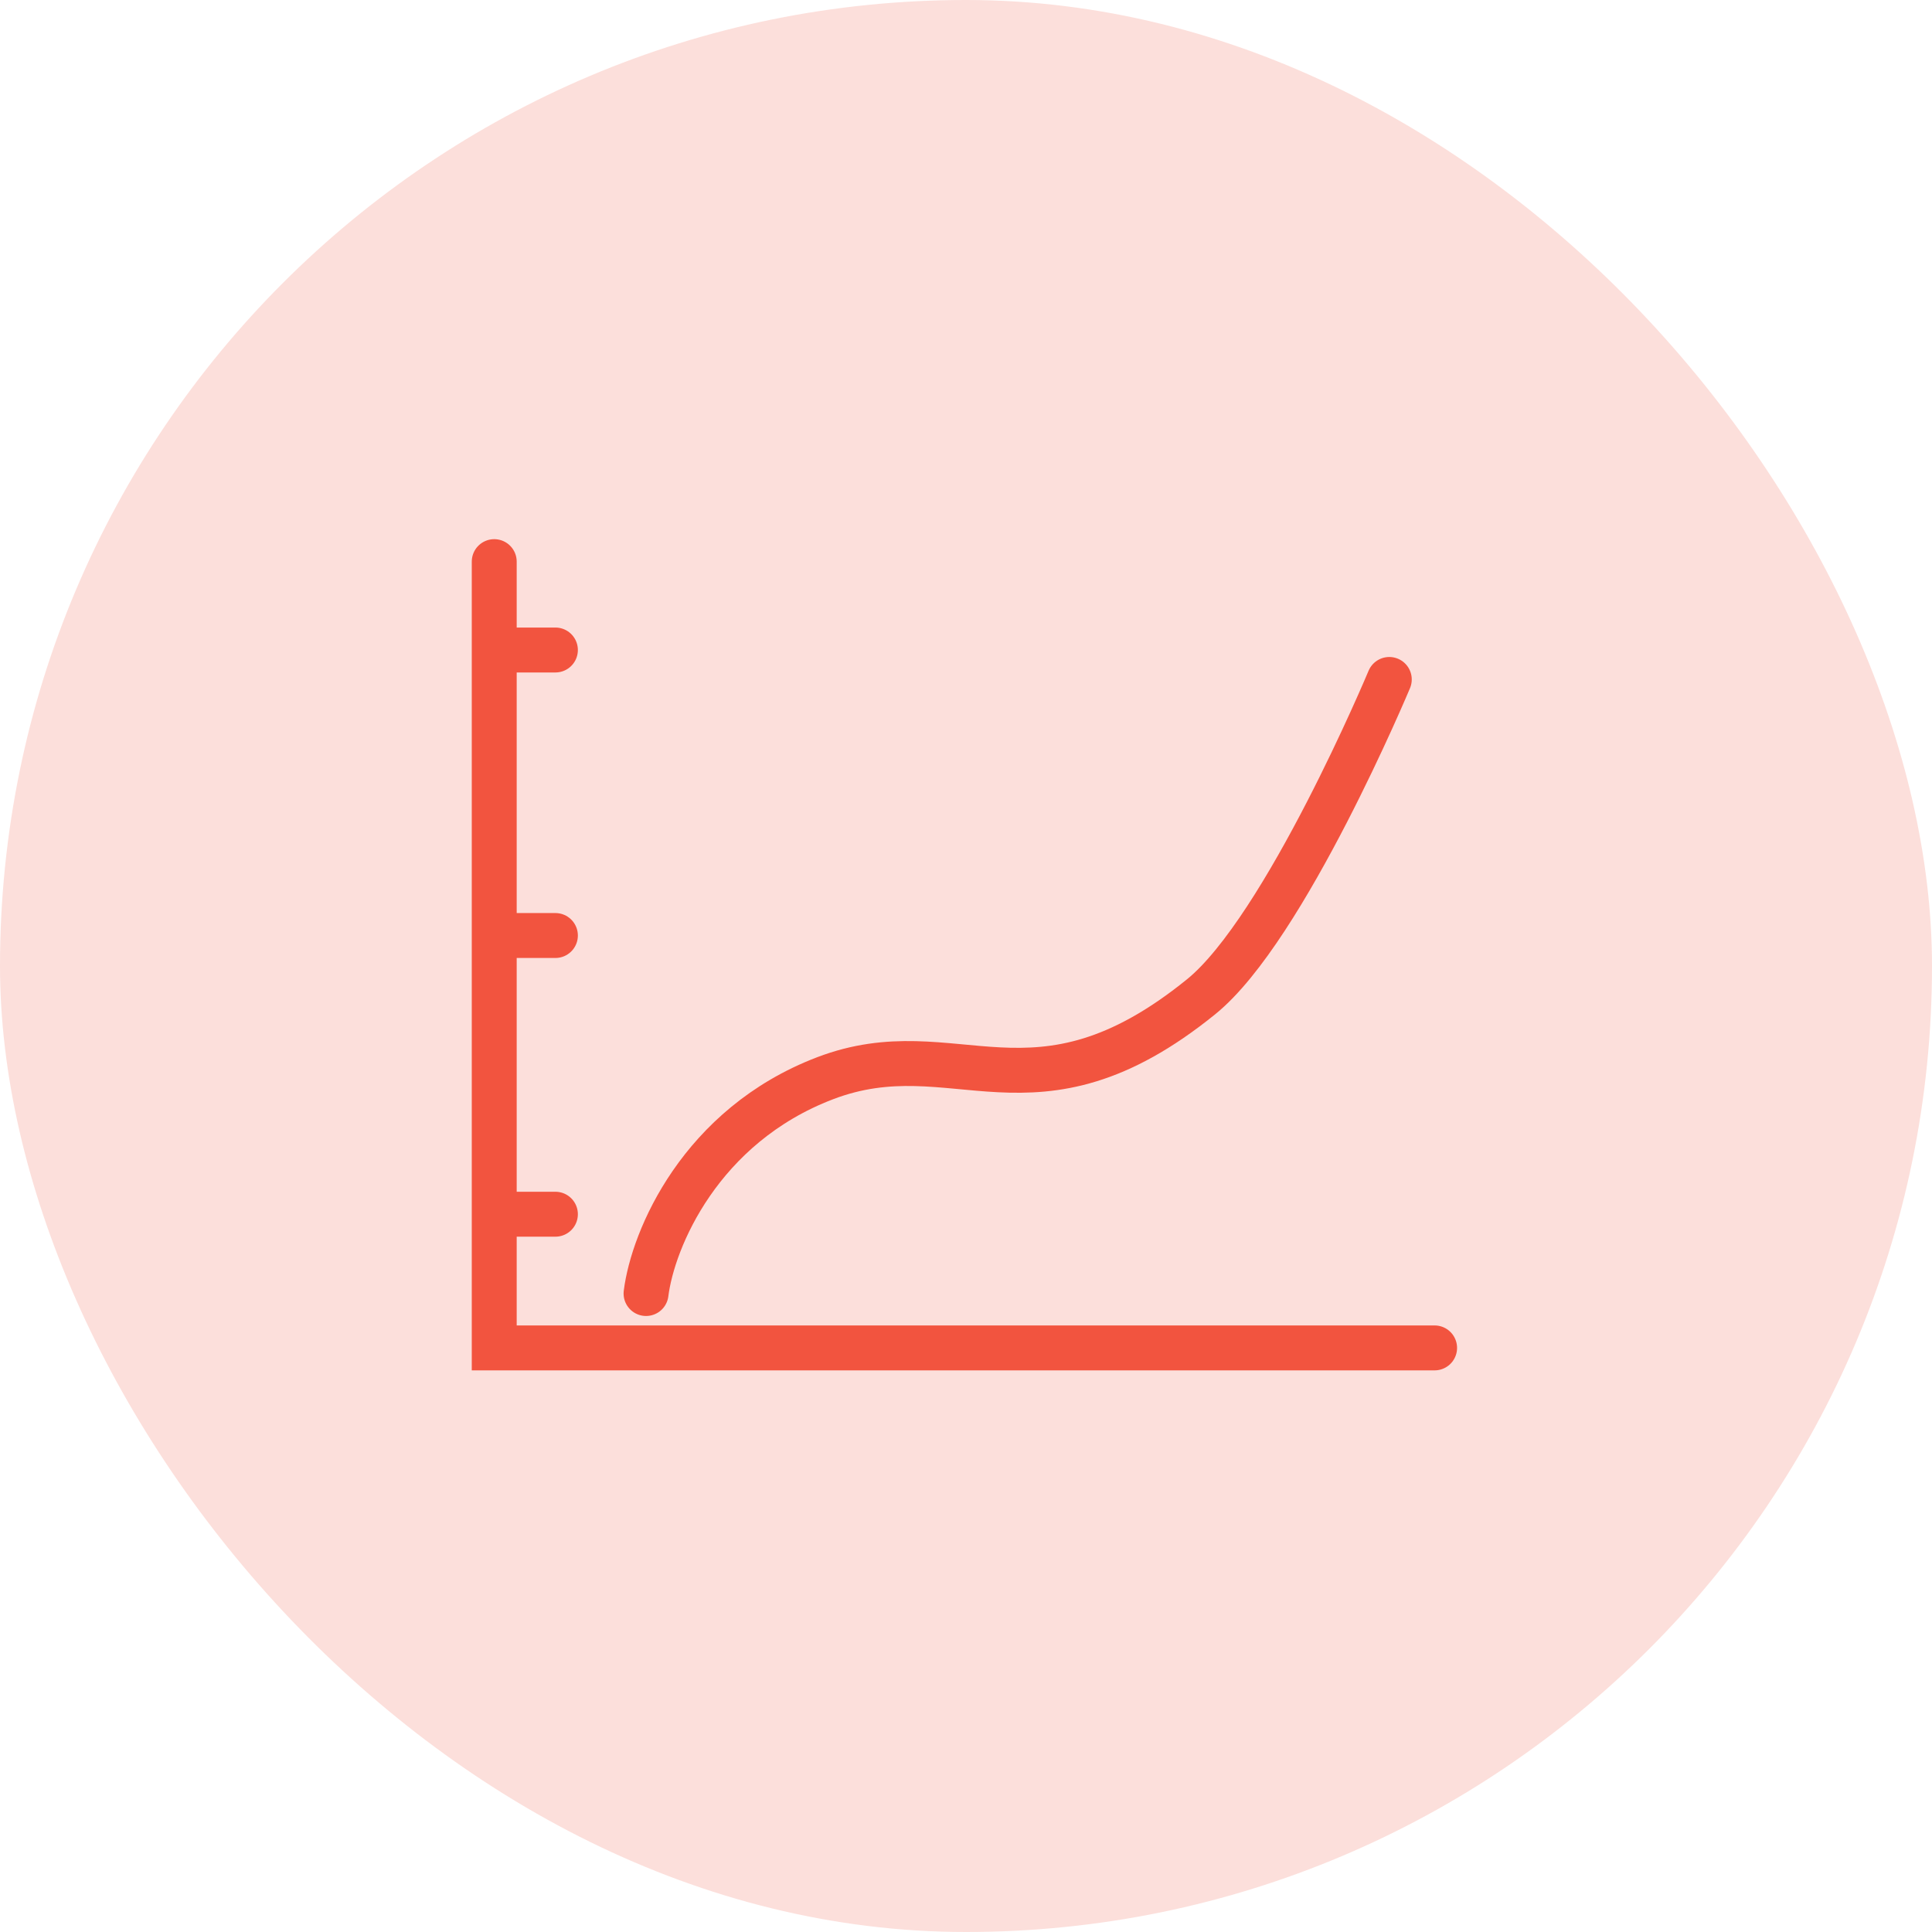<svg xmlns="http://www.w3.org/2000/svg" width="86" height="86" viewBox="0 0 86 86" fill="none"><rect width="86" height="86" rx="43" fill="#FCDFDB"></rect><path d="M22 25V28.934M63.859 60H22V54.049M28.758 57.579C29.061 55.158 31.179 50.115 36.726 47.997C42.542 45.777 45.997 50.425 53.47 44.366C57.202 41.34 61.842 30.245 61.842 30.245M22 28.934H24.723M22 28.934V41.643M22 41.643H24.723M22 41.643V54.049M22 54.049H24.723" stroke="#F2543F" stroke-width="2" stroke-linecap="round"></path></svg>